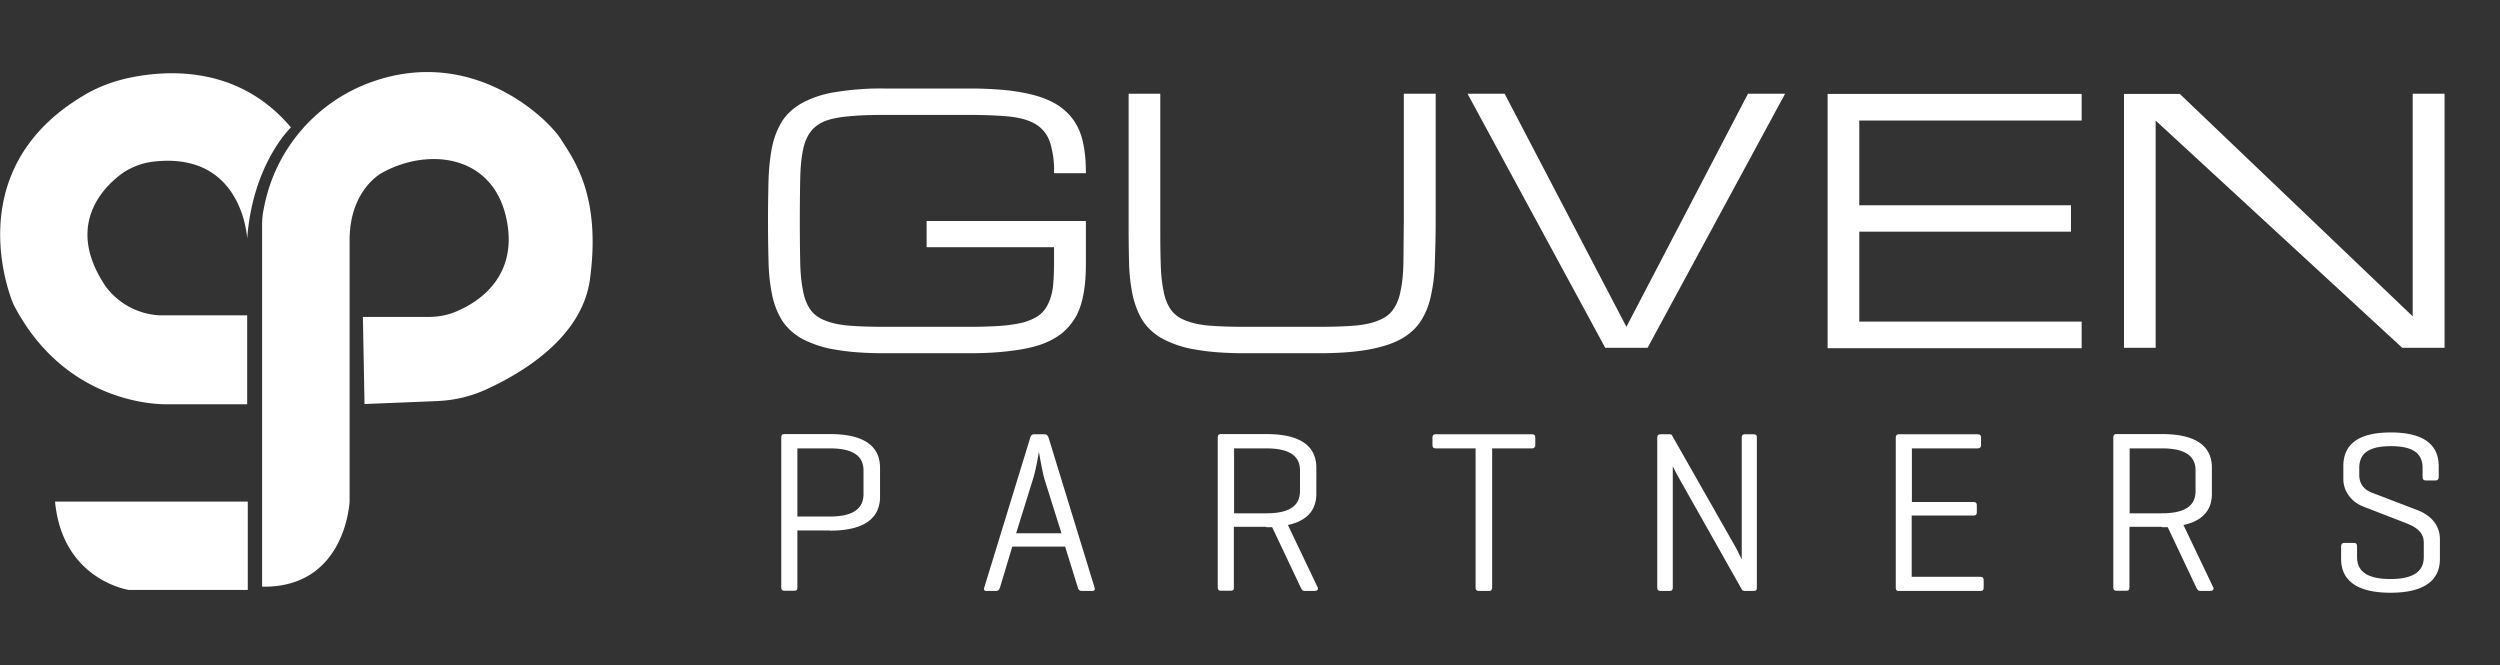 <svg width="124" height="33" fill="none" xmlns="http://www.w3.org/2000/svg"><rect width="100%" height="100%" fill="#333333" stroke="none"/><g clip-path="url(#a)" fill="#fff"><path d="M12.26 15.64v4.41H8.35s-4.99.26-7.68-4.95c0 0-2.9-6.55 3.44-10.34.65-.4 1.37-.68 2.12-.86 1.88-.43 5.54-.74 8.2 2.42 0 0-1.9 1.8-2.17 5.52 0 0-.2-4.36-4.68-3.82a3.4 3.4 0 0 0-1.8.8c-1.04.88-2.36 2.7-.53 5.4a3.56 3.56 0 0 0 2.66 1.42h4.35ZM2.73 24.88h9.56v4.38h-5.9s-3.29-.48-3.66-4.38Z"/><path d="M13 29.1V11.19c0-.28.02-.55.08-.82a8.26 8.26 0 0 1 5.4-6.32c5.04-1.77 8.75 1.89 9.35 2.87.61.97 2 2.77 1.43 6.94-.4 2.92-3.43 4.68-5.2 5.48a6.4 6.4 0 0 1-2.35.55l-3.63.15-.08-4.32h3.27c.5 0 1-.1 1.45-.31 1.1-.48 2.8-1.67 2.47-4.15-.49-3.61-3.9-3.98-6.22-2.7 0 0-1.59.79-1.63 3.27v13.04s-.18 4.3-4.34 4.23Z"/></g><path d="M52.28 8.6a4.6 4.6 0 0 0-.21-1.57 1.65 1.65 0 0 0-.7-.87c-.33-.2-.77-.32-1.3-.38-.54-.05-1.2-.08-1.99-.08h-4.22c-.7 0-1.29.02-1.77.07-.47.04-.87.12-1.18.24-.31.13-.55.31-.72.55-.17.23-.3.54-.37.93-.08.39-.12.87-.13 1.44a106.97 106.97 0 0 0 0 4.06c.01.56.06 1.04.14 1.43.07.39.2.7.36.93.17.24.4.42.72.54.31.13.7.22 1.18.26.48.04 1.07.06 1.77.06h4.23c.61 0 1.14-.02 1.58-.05.45-.04.82-.1 1.14-.18.3-.1.56-.21.75-.36.2-.16.34-.35.44-.58.11-.23.19-.51.23-.84.03-.32.05-.7.05-1.14v-.8h-6.32v-1.3h7.9v2.1c0 .52-.03 1-.1 1.42-.07.42-.18.8-.35 1.14-.17.32-.39.6-.67.85-.28.24-.63.44-1.06.6-.42.15-.93.26-1.52.33-.6.08-1.28.12-2.07.12h-4.23c-.96 0-1.77-.06-2.43-.18a5.25 5.25 0 0 1-1.63-.53 2.8 2.8 0 0 1-1-.9c-.22-.36-.4-.78-.5-1.27a9.11 9.11 0 0 1-.18-1.65 76.6 76.6 0 0 1 0-4.07c.02-.61.08-1.16.18-1.65.1-.49.28-.91.5-1.27.24-.36.57-.66 1-.9a5.1 5.1 0 0 1 1.63-.53 13.9 13.9 0 0 1 2.43-.18h4.22c.79 0 1.48.04 2.07.11.59.08 1.1.19 1.53.34.42.15.78.34 1.05.57.29.23.51.5.68.81.17.31.28.66.35 1.06.07.4.1.83.1 1.31h-1.58Zm18.93-3.95v6.3c0 .75-.02 1.43-.04 2.04a8.6 8.6 0 0 1-.19 1.65c-.1.49-.27.91-.5 1.27-.23.36-.55.66-.98.9-.43.24-.97.41-1.63.53-.66.12-1.47.18-2.43.18h-3.7c-.96 0-1.77-.06-2.43-.18a5.25 5.25 0 0 1-1.63-.53 2.8 2.8 0 0 1-1-.9c-.22-.36-.39-.78-.5-1.27a9.11 9.11 0 0 1-.18-1.65 76.6 76.6 0 0 1-.02-2.04v-6.3h1.57v6.3c0 .8 0 1.47.02 2.04.01.56.06 1.04.14 1.43.07.39.2.7.36.93.17.24.4.42.72.54.31.13.7.22 1.18.26.48.04 1.07.06 1.77.06h3.7c.7 0 1.28-.02 1.76-.06.48-.04.88-.13 1.18-.26.31-.12.56-.3.72-.54.17-.23.3-.54.37-.93.09-.4.13-.87.14-1.43l.02-2.04v-6.3h1.58Zm15.5 0h1.83l-6.82 12.6h-2.1l-6.83-12.6h1.84l6.04 11.56L86.7 4.65Zm3.94 12.6V4.66h12.6v1.32H92.22v4.2h10.5v1.31h-10.5v4.46h11.03v1.32h-12.6Zm16.28 0h-1.58V4.66h2.77l11.55 11.03V4.65h1.58v12.6h-2.1L106.92 5.98v11.29ZM41.17 26.32c1.9 0 2.48-.77 2.48-1.68V23.2c0-.92-.59-1.67-2.48-1.67H38.9c-.1 0-.15.06-.15.17v7.43c0 .12.05.17.16.17h.48c.13 0 .16-.05.16-.17v-2.82h1.62Zm0-4.08c1.22 0 1.66.43 1.66 1.1v1.17c0 .66-.44 1.11-1.66 1.11h-1.62v-3.38h1.62Zm10.63-.7h-.5c-.12 0-.17.06-.2.17l-2.28 7.43c-.04.12 0 .17.12.17h.46c.11 0 .16-.05.2-.17l.61-2.03h2.62l.63 2.03c.03.12.09.17.2.17h.5c.12 0 .17-.05.13-.17l-2.28-7.43c-.04-.11-.1-.17-.2-.17Zm.86 4.91H50.4l.84-2.7c.14-.43.28-1.27.29-1.35.02.12.17 1.01.28 1.38l.84 2.67Zm10.15-.3h.29l1.42 3c.05.1.08.16.2.16h.48c.13 0 .2-.07.16-.17l-1.48-3.1c1.06-.23 1.41-.84 1.41-1.55V23.2c0-.92-.58-1.67-2.48-1.67h-2.26c-.1 0-.15.06-.15.17v7.43c0 .12.05.17.16.17h.48c.13 0 .16-.05.16-.17v-3h1.61Zm0-3.91c1.23 0 1.67.43 1.67 1.1v1.01c0 .68-.44 1.11-1.67 1.11h-1.6v-3.22h1.6Zm8.42-.7c-.13 0-.18.05-.18.17v.36c0 .12.05.17.18.17h1.96v6.9c0 .12.05.17.17.17h.5c.1 0 .15-.05.15-.17v-6.9h1.97c.11 0 .17-.05.17-.17v-.36c0-.13-.06-.17-.17-.17h-4.75Zm15.91.17c0-.11-.03-.17-.16-.17h-.43c-.12 0-.16.06-.16.17v6.04s-.25-.53-.35-.69l-3.1-5.45c-.02-.05-.05-.07-.13-.07h-.44c-.12 0-.17.06-.17.17v7.43c0 .12.05.17.17.17h.44c.11 0 .16-.05.16-.17v-6.02c.01.03.14.3.39.74l3.03 5.37c.03.06.08.08.16.08h.43c.13 0 .16-.05.16-.17v-7.43Zm11.08 7.6c.12 0 .17-.04.17-.17v-.37c0-.1-.05-.16-.17-.16h-3.4v-3.04h3.06c.12 0 .17-.04.17-.17v-.33c0-.12-.05-.17-.17-.17h-3.05v-2.66h3.25c.12 0 .18-.05.18-.17v-.36c0-.13-.06-.17-.18-.17h-3.9c-.1 0-.15.06-.15.17v7.43c0 .12.04.17.14.17h4.05Zm9.01-3.16h.29l1.42 3c.05.1.08.16.2.16h.48c.13 0 .2-.07.16-.17l-1.48-3.1c1.06-.23 1.41-.84 1.41-1.55V23.2c0-.92-.58-1.67-2.48-1.67h-2.26c-.1 0-.15.06-.15.17v7.43c0 .12.05.17.16.17h.48c.13 0 .16-.05.16-.17v-3h1.61Zm0-3.91c1.23 0 1.67.43 1.67 1.1v1.01c0 .68-.44 1.11-1.67 1.11h-1.6v-3.22h1.6Zm12.93.98v.43c0 .12.05.18.16.18h.47c.12 0 .17-.06.17-.18v-.53c0-.92-.56-1.67-2.38-1.67-1.81 0-2.35.75-2.35 1.67v.64c0 .7.51 1.19 1 1.37l2.04.79c.44.17.95.4.95 1v.71c0 .66-.44 1.09-1.66 1.09-1.21 0-1.65-.43-1.65-1.09v-.52c0-.13-.04-.18-.16-.18h-.47c-.1 0-.16.05-.16.18v.62c0 .92.6 1.67 2.45 1.67s2.45-.75 2.45-1.67v-.98c0-.8-.57-1.26-1.2-1.48l-2.14-.82c-.29-.11-.66-.33-.66-.89v-.34c0-.66.37-1.09 1.57-1.09 1.2 0 1.57.43 1.57 1.09Z" fill="#fff"/><defs><clipPath id="a"><path fill="#fff" transform="translate(0 3.57)" d="M0 0h29.41v25.68H0z"/></clipPath></defs></svg>